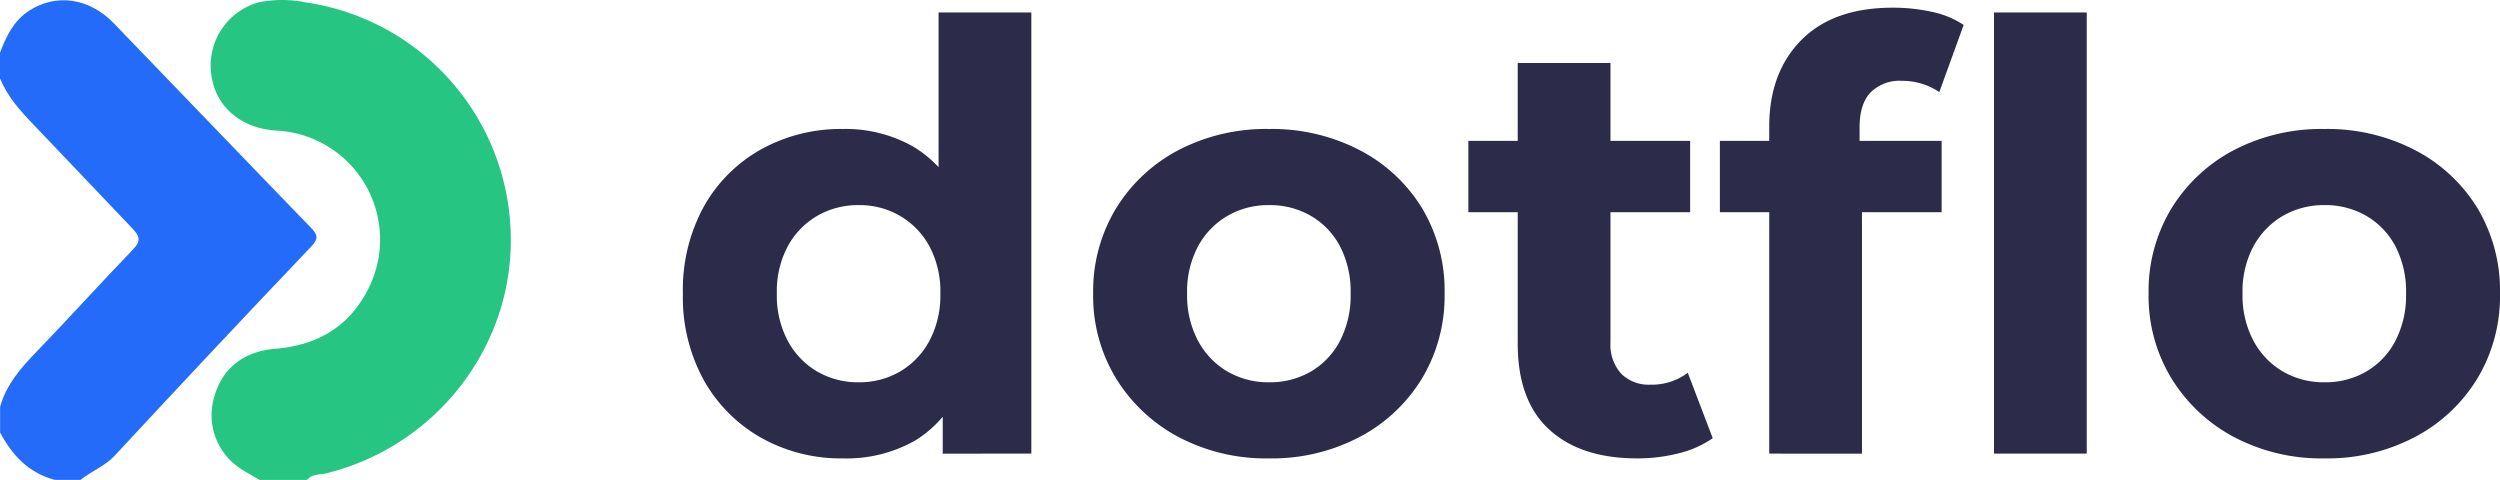<svg id="Group_6394" data-name="Group 6394" xmlns="http://www.w3.org/2000/svg" width="525.791" height="100.931" viewBox="0 0 525.791 100.931">
  <path id="Path_29931" data-name="Path 29931" d="M36.9,22.791a34.187,34.187,0,0,1-17.132-4.314A31.659,31.659,0,0,1,7.7,6.409,36.12,36.12,0,0,1,3.264-11.849,36.381,36.381,0,0,1,7.7-30.232,31.211,31.211,0,0,1,19.771-42.237,34.584,34.584,0,0,1,36.9-46.489a28.808,28.808,0,0,1,14.881,3.752,24.653,24.653,0,0,1,9.879,11.38q3.5,7.628,3.5,19.509Q65.166-.094,61.79,7.6A24.048,24.048,0,0,1,52.1,19.04,29.231,29.231,0,0,1,36.9,22.791ZM40.28,6.784a16.87,16.87,0,0,0,8.629-2.251,16.456,16.456,0,0,0,6.19-6.44,20.258,20.258,0,0,0,2.314-9.942,20.173,20.173,0,0,0-2.314-10,16.567,16.567,0,0,0-6.19-6.378,16.87,16.87,0,0,0-8.629-2.251,17.111,17.111,0,0,0-8.754,2.251,16.567,16.567,0,0,0-6.19,6.378,20.173,20.173,0,0,0-2.314,10,20.258,20.258,0,0,0,2.314,9.942,16.456,16.456,0,0,0,6.19,6.44A17.111,17.111,0,0,0,40.28,6.784ZM57.913,21.791V8.035l.375-20.009L57.037-31.857V-71H76.546v92.79Zm68.655,1a39.422,39.422,0,0,1-19.071-4.5A34.276,34.276,0,0,1,94.366,5.972a33.281,33.281,0,0,1-4.815-17.82,33.514,33.514,0,0,1,4.815-17.945A33.813,33.813,0,0,1,107.5-42.049a39.873,39.873,0,0,1,19.071-4.439,39.972,39.972,0,0,1,19.008,4.439,33.4,33.4,0,0,1,13.131,12.193,33.763,33.763,0,0,1,4.752,18.008,33.614,33.614,0,0,1-4.752,17.82,33.7,33.7,0,0,1-13.131,12.318A39.52,39.52,0,0,1,126.568,22.791Zm0-16.007a17.111,17.111,0,0,0,8.754-2.251,16.028,16.028,0,0,0,6.128-6.44,20.716,20.716,0,0,0,2.251-9.942,20.629,20.629,0,0,0-2.251-10,16.129,16.129,0,0,0-6.128-6.378,17.111,17.111,0,0,0-8.754-2.251,17.111,17.111,0,0,0-8.754,2.251,16.566,16.566,0,0,0-6.19,6.378,20.173,20.173,0,0,0-2.314,10,20.258,20.258,0,0,0,2.314,9.942,16.455,16.455,0,0,0,6.19,6.44A17.111,17.111,0,0,0,126.568,6.784Zm77.409,16.007q-11.88,0-18.508-6.065t-6.628-18.07V-60.37h19.508V-1.594A9.027,9.027,0,0,0,200.6,4.971a8.154,8.154,0,0,0,6.128,2.314,12.538,12.538,0,0,0,7.878-2.5l5.252,13.756a21.432,21.432,0,0,1-7.191,3.189A35.2,35.2,0,0,1,203.977,22.791ZM168.461-28.981V-43.988h46.645v15.007Zm63.278,50.772v-68.78q0-11.38,6.753-18.2T257.75-72a37.654,37.654,0,0,1,8.191.875,19.127,19.127,0,0,1,6.69,2.751L267.5-54.242a13.289,13.289,0,0,0-3.627-1.751,14.176,14.176,0,0,0-4.252-.625,8.617,8.617,0,0,0-6.565,2.439q-2.313,2.439-2.314,7.316v6.253l.5,8.379V21.791Zm-10.38-50.772V-43.988H268v15.007Zm57.65,50.772V-71h19.509v92.79Zm69.53,1a39.423,39.423,0,0,1-19.071-4.5A34.277,34.277,0,0,1,316.338,5.972a33.281,33.281,0,0,1-4.815-17.82,33.514,33.514,0,0,1,4.815-17.945,33.813,33.813,0,0,1,13.131-12.255,39.873,39.873,0,0,1,19.071-4.439,39.972,39.972,0,0,1,19.008,4.439,33.4,33.4,0,0,1,13.131,12.193,33.763,33.763,0,0,1,4.752,18.008,33.614,33.614,0,0,1-4.752,17.82,33.7,33.7,0,0,1-13.131,12.318A39.52,39.52,0,0,1,348.54,22.791Zm0-16.007a17.111,17.111,0,0,0,8.754-2.251,16.028,16.028,0,0,0,6.128-6.44,20.716,20.716,0,0,0,2.251-9.942,20.629,20.629,0,0,0-2.251-10,16.129,16.129,0,0,0-6.128-6.378,17.111,17.111,0,0,0-8.754-2.251,17.111,17.111,0,0,0-8.754,2.251,16.567,16.567,0,0,0-6.19,6.378,20.173,20.173,0,0,0-2.313,10A20.259,20.259,0,0,0,333.6-1.907a16.456,16.456,0,0,0,6.19,6.44A17.111,17.111,0,0,0,348.54,6.784Z" transform="translate(140.36 73.616)" fill="#2c2b4a"/>
  <g id="icon_611cd56787a36">
    <path id="Path_99" data-name="Path 99" d="M10.271,100.921h9.994c1.108-1.328,2.791-1.045,4.181-1.422C47.894,93.645,64.17,72.131,63.073,48.276A50.429,50.429,0,0,0,19.982.492a24.723,24.723,0,0,0-9.91,0A13.788,13.788,0,0,0,.057,15.022c.6,7.046,5.98,11.928,13.7,12.429a22.935,22.935,0,0,1,18.89,34.226c-4.108,7.443-10.7,10.976-19.068,11.666C6.831,73.9,2.368,77.525.716,83.589a13.4,13.4,0,0,0,5.1,14.635c1.39.993,2.948,1.788,4.453,2.7Z" transform="translate(44.308 0.01)" fill="#26c682"/>
    <path id="Path_100" data-name="Path 100" d="M50.643,100.918h5.384c2.352-1.882,5.227-2.927,7.318-5.227q20.468-22.068,41.24-43.885c1.516-1.6,1.369-2.415-.073-3.91C90.629,33.586,76.861,19.181,63.01,4.859,57.835-.483,50.852-1.413,45.239,2.235,42,4.326,40.4,7.619,39.1,11.089v5.373c1.516,3.722,4.1,6.659,6.847,9.523C52.974,33.3,59.843,40.621,66.857,47.939c1.641,1.694,2,2.7.146,4.589C60.2,59.584,53.612,66.9,46.775,73.969c-3.3,3.418-6.356,6.9-7.652,11.593v5.384c2.551,4.809,6.011,8.509,11.52,9.973Z" transform="translate(-39.102 0.012)" fill="#236bf8"/>
  </g>
</svg>

